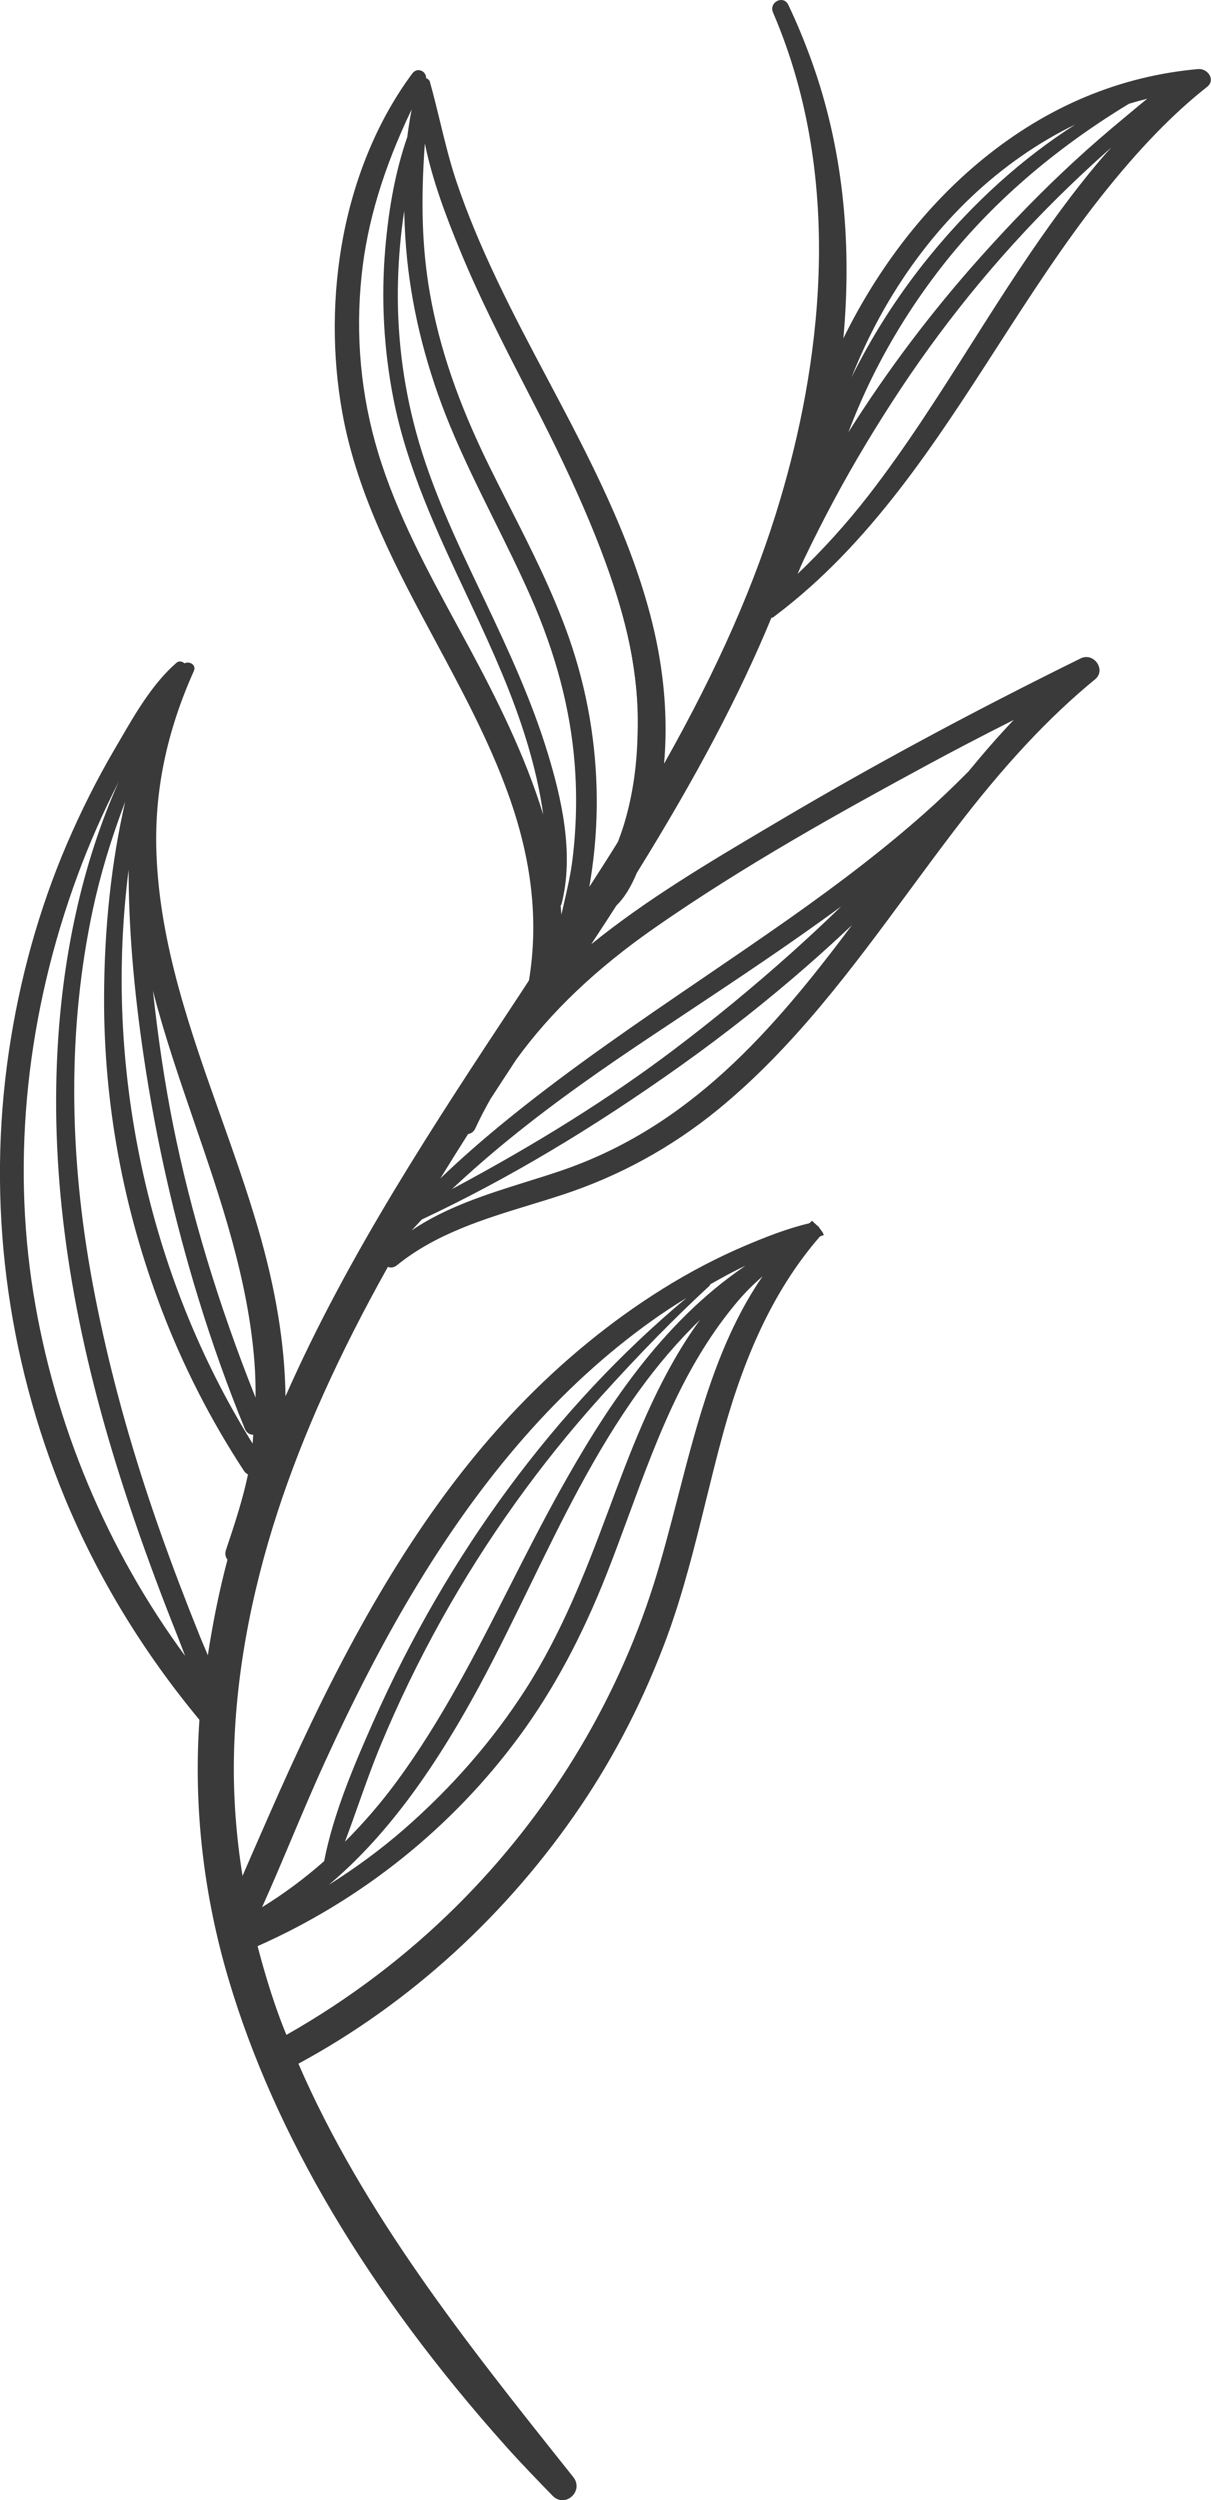 <?xml version="1.0" encoding="UTF-8"?>
<svg id="Layer_1" data-name="Layer 1" xmlns="http://www.w3.org/2000/svg" viewBox="0 0 289.97 598.32">
  <defs>
    <style>
      .cls-1 {
        fill: #3a3a3a;
      }
    </style>
  </defs>
  <path class="cls-1" d="M134.68,598.17c-.83,0-1.61-.35-2.26-1.03-3.74-3.84-7.6-7.82-11.25-11.91-32.96-36.9-55.25-74.44-66.28-111.58-6.07-20.46-8.42-41.37-6.98-62.13-13.59-16.38-24.44-34.24-32.23-53.08C1.63,324.5-3.01,287.63,2.26,251.81c2.57-17.49,7.24-34.21,13.87-49.7,3.39-7.92,7.26-15.6,11.5-22.83.43-.73.85-1.47,1.29-2.21,3.69-6.35,7.86-13.54,13.48-18.37.19-.17.44-.25.71-.25.4,0,.78.19,1.01.48.25-.14.53-.21.83-.21.54,0,1.04.24,1.29.63.15.24.29.64.04,1.19-6.57,14.67-9.5,28.96-8.97,43.69.79,21.85,8.21,42.72,15.38,62.91,3.09,8.71,6.29,17.71,8.9,26.64,4.39,15.01,6.56,28.45,6.63,41.07,14.98-34.2,35.96-65.93,56.26-96.62,0,0,1.98-3.03,2.34-3.58,2.34-14.29.7-28.99-5.06-44.88-4.57-12.62-11.05-24.66-17.31-36.31-9.21-17.13-18.74-34.84-22.32-54.63-5.27-29.1,1.13-60.2,16.71-81.15.35-.47.83-.74,1.36-.74s.99.24,1.31.64c.29.36.42.8.36,1.25.45.09.8.39.92.82.87,3.11,1.65,6.29,2.4,9.37,1.17,4.8,2.38,9.77,3.99,14.56,2.42,7.19,5.59,14.89,9.71,23.56,3.81,8.02,8.06,16.04,12.18,23.79,9.77,18.42,19.87,37.47,24.98,58.17,2.89,11.71,3.82,23.26,2.76,34.34,13.23-23.4,22.2-43.76,28.21-64,9.01-30.37,16.01-75.25-1.78-116.55-.27-.62-.22-1.27.13-1.81.37-.57,1.04-.93,1.7-.93s1.24.38,1.56,1.04c2.04,4.28,3.88,8.72,5.63,13.57,7.29,20.25,9.8,42.79,7.48,67,18.24-37.69,50.06-62,85.28-65.1.07,0,.13,0,.2,0,1.08,0,2.15.77,2.5,1.78.29.83.02,1.63-.72,2.21-8.18,6.42-16.48,14.99-25.36,26.2-9.04,11.41-17.14,23.98-24.98,36.14-14.94,23.18-30.4,47.16-53.06,64.21l-.03.03-.07.04s-.3.24-.36.3c-.14.1-.28.11-.39.13-.05.02-.09.03-.12.04-7.69,18.61-17.94,38.02-32.24,61.09-1.5,3.55-3.06,6.04-4.91,7.82-1.43,2.27-2.92,4.53-4.4,6.79-.71,1.08-1.42,2.16-2.12,3.24,13.46-11.04,28.78-20.1,43.6-28.87l1.73-1.03c22.72-13.45,46.47-26.24,72.61-39.11.4-.2.82-.3,1.24-.3,1.23,0,2.4.87,2.85,2.11.39,1.1.08,2.2-.83,2.95-11.16,9.15-21.87,20.64-33.72,36.16-3.62,4.74-7.23,9.65-10.73,14.39-13.67,18.54-27.8,37.71-46,52.54-11.08,9.02-23.58,15.85-37.15,20.29-2.5.82-5.08,1.61-7.57,2.37-11.16,3.41-22.71,6.94-32.03,14.51-.39.31-.82.48-1.27.48-.28,0-.56-.06-.82-.19-11.73,20.92-20.38,40.08-26.43,58.58-6.72,20.55-10.27,40.61-10.54,59.61-.13,9.13.59,18.64,2.16,28.27,1.43-3.35,2.89-6.68,4.35-10l1.93-4.4c3.6-8.24,7.03-15.74,10.48-22.93,15.61-32.48,31.28-56.37,49.31-75.2,10.63-11.09,22.27-20.62,34.62-28.33,6.52-4.06,13.22-7.57,19.93-10.41,4.83-2.05,10.02-4.11,15.25-5.31.11-.12.27-.27.44-.43l.1-.1.1.09c.16.14.31.28.46.42.28.26.57.54.88.77.23.33.43.61.63.88.11.15.22.29.32.44.04.09.07.14.1.2.04.06.07.12.1.18l.05.14-.87.34c-10.23,11.81-17.66,26.92-23.29,47.52-1.43,5.24-2.76,10.61-4.03,15.81-2.68,10.88-5.44,22.13-9.41,32.84-5.32,14.35-12.2,27.82-20.46,40.04-17.54,25.96-40.93,47.31-67.66,61.75-.03.02-.07.03-.1.04,15.54,35.87,40.36,67.03,64.36,97.16l1.53,1.92c.83,1.04.99,2.28.45,3.41-.55,1.14-1.72,1.9-2.91,1.9h0ZM61.51,465.63c1.68,6.46,3.44,12.13,5.36,17.34.39,1.06.81,2.1,1.22,3.14l.42,1.06c15.09-8.54,28.88-18.97,41-31.01,21.73-21.6,38.03-48.22,47.15-76.99,2.15-6.78,4.03-14.05,5.85-21.08,4.85-18.76,9.86-38.14,20.93-53.59-2.72,2.31-4.8,4.35-6.65,6.51-5.31,6.2-10.17,13.72-14.44,22.36-4.66,9.45-8.36,19.51-11.94,29.24-1.71,4.65-3.48,9.46-5.33,14.14-5.94,15.01-12.74,27.63-20.79,38.58-16.07,21.86-37.77,39.25-62.77,50.3ZM166,309.46c-3.72,2.21-7.04,4.36-10.1,6.55-21.72,15.54-40.58,37.06-57.68,65.8-6.9,11.6-13.62,24.61-20.56,39.77-2.78,6.07-5.42,12.33-7.98,18.39-2.34,5.53-4.75,11.24-7.26,16.81,5.31-3.21,10.47-7.03,15.37-11.34,2.14-11.2,6.95-22.58,11.69-33.26,18.22-41.07,44.65-76.54,76.52-102.72ZM168.78,314.54c-5.69,5.36-11.03,11.49-15.89,18.22-10.53,14.59-18.52,31-26.24,46.87-3.78,7.77-7.69,15.81-11.86,23.53-12.16,22.57-24.27,38.3-37.95,49.26,7.35-4.5,14.05-9.37,19.96-14.52,11.53-10.05,21.36-21.35,29.21-33.59,8.55-13.33,14.32-28.02,19.49-41.92l.13-.35c5.22-14.02,10.61-28.51,18.85-41.34,1.23-1.92,2.67-3.98,4.29-6.15ZM169.91,307.27c.02.1.02.21-.08.31-8.28,7.62-16.78,16.28-25.96,26.46-14.65,16.23-27.53,34.22-38.26,53.48-5.4,9.69-10.29,19.75-14.52,29.92-1.97,4.73-3.72,9.65-5.41,14.41-1.11,3.11-2.25,6.33-3.45,9.47,4.63-4.55,8.97-9.56,12.9-14.9,10.71-14.53,19-30.84,27.02-46.61,3.88-7.63,7.89-15.52,12.13-23.12,10.69-19.15,24.44-40.59,45.38-54.37.04-.03.08-.07.12-.11l-.08.03c-.81.34-1.62.69-2.42,1.07-2.18,1.05-4.32,2.25-6.4,3.41l-.96.54ZM31.22,181.61c-.34.6-.67,1.19-1,1.79-4.52,8.34-8.48,17.11-11.78,26.05-12.16,32.95-15.82,67.55-10.58,100.07,5.12,31.81,17.94,62.15,37.09,87.83-.48-1.16-.93-2.34-1.37-3.49-.31-.82-.63-1.64-.95-2.45-1.84-4.62-3.61-9.21-5.26-13.62-3.54-9.49-6.57-18.33-9.27-27.01-10.8-34.77-15.49-66.2-14.33-96.07,1.06-27.38,7.07-52.51,17.45-73.11ZM30.64,189.76c-3.83,9.77-6.63,18.92-8.56,27.92-5.95,27.81-5.94,58.04.03,89.85,2.94,15.67,7.11,31.85,12.4,48.1,2.46,7.56,5.19,15.25,8.33,23.52,1.53,4.02,3.17,8.21,4.88,12.46.31.78.64,1.55.97,2.32.39.92.79,1.86,1.16,2.8,1.27-8.4,2.85-16.09,4.81-23.51-.53-.63-.67-1.42-.4-2.22,2.16-6.41,4.05-12.2,5.31-18.22-.45-.21-.77-.49-1.02-.87-7.91-12.06-14.52-25-19.66-38.46-9.23-24.17-13.87-49.29-13.81-74.69.05-17.49,1.92-33.96,5.56-48.99ZM30.92,206.13c-6.61,48.08,4.21,99.01,29.68,139.79.05-.5.08-.99.11-1.49.02-.41.05-.82.08-1.23-.04,0-.08,0-.12,0-.86,0-1.56-.5-1.91-1.36-4.05-9.87-7.76-20.28-11.04-30.94-5.77-18.76-10.18-38.19-13.09-57.74-2.62-17.57-3.81-33.09-3.65-47.38-.02.11-.03.22-.05.34ZM36.22,234.86c1.33,12.7,2.99,23.96,5.07,34.32,4.28,21.34,11.02,43.56,20.04,66.03.06-3.15-.02-6.19-.24-9.07-1.51-19.99-8.09-39.15-14.45-57.68-3.59-10.45-7.3-21.26-10.06-32.11-.13-.5-.24-1-.35-1.5ZM205.18,220.08c-4.17,3.95-8.09,7.53-11.94,10.89-9.55,8.35-19.68,16.34-30.09,23.76-21.49,15.31-41.86,27.41-62.26,36.99l-.68.75c-.92.99-1.83,1.98-2.76,2.96,8.52-6.14,18.79-9.36,28.73-12.47,2.58-.81,5.25-1.64,7.83-2.51,31.8-10.72,51.9-34.57,71.16-60.35ZM203.1,215.49c-12.75,9.46-26.17,18.37-39.17,27-2.83,1.88-5.66,3.76-8.48,5.64-10.21,6.82-22.22,15.06-33.8,24.51-4.98,4.06-9.79,8.28-14.31,12.56,20.9-11.11,38.51-22.13,53.81-33.67,9.76-7.36,19.38-15.27,28.57-23.5,4.52-4.05,9.02-8.27,13.39-12.54ZM111.99,271.24c-2.48,3.89-4.93,7.82-7.31,11.7.14-.14.29-.27.42-.41,5.02-4.85,10.53-9.7,16.87-14.83,14.84-12.02,30.86-22.92,46.35-33.47,6.82-4.64,13.87-9.44,20.73-14.28,13.07-9.21,23.31-17.17,32.22-25.05,3.39-3,6.89-6.33,10.72-10.19,4.08-4.95,7.82-9.2,11.43-12.95-8,4.03-15.08,7.72-21.61,11.25-20.25,10.96-43.64,23.91-65.1,38.87-14.02,9.77-24.87,20.08-33.18,31.53-2.07,3.15-4.14,6.31-6.19,9.48-1.38,2.42-2.58,4.75-3.67,7.1-.33.71-.93,1.16-1.67,1.24ZM96.91,48.77c-1.01,6.05-1.6,12.25-1.76,18.46-.32,12.3,1.14,24.51,4.36,36.28,3.67,13.44,9.76,26.22,15.65,38.59l.76,1.59c5.79,12.17,11.3,24.12,15.09,36.56,3.18,10.42,6.42,23.94,3.31,36.04-.04.15-.12.23-.19.29-.03.03-.06.06-.08.09.05.38.09.85.13,1.32.05.63.11,1.27.14,1.92.25-1.13.51-2.26.78-3.4.82-3.55,1.68-7.22,2.12-10.9.93-7.69,1.11-15.38.52-22.85-1.04-13.21-4.5-26.32-10.57-40.09-2.72-6.17-5.76-12.3-8.71-18.24-3.65-7.35-7.42-14.95-10.6-22.67-5.42-13.16-8.86-26.51-10.23-39.68-.43-4.13-.67-8.6-.73-13.32ZM101.66,33.19c-1.12,14.64-.78,26.06,1.1,36.88,2.28,13.15,6.74,26.2,14.02,41.07,1.67,3.42,3.43,6.87,5.12,10.21,5.11,10.06,10.39,20.46,14.19,31.32,4.32,12.33,6.55,25.22,6.64,38.31.04,6.41-.44,12.86-1.44,19.16-.15.92-.3,1.85-.46,2.79.56-.88,1.13-1.76,1.69-2.64,1.84-2.87,3.75-5.83,5.56-8.78.45-1.2.94-2.51,1.35-3.83,1.89-6.07,3-12.7,3.3-19.73,1.2-28.05-10.95-54.37-23.49-78.92-.98-1.92-1.97-3.84-2.96-5.76-5.52-10.73-11.22-21.83-15.91-33.17-3.52-8.51-6.99-17.65-8.73-26.91ZM98.97,25.03c-7.06,14.42-11.16,27.78-12.53,40.83-1.52,14.5-.19,28.81,3.96,42.51,4.43,14.64,11.88,28.36,19.09,41.64.99,1.83,1.98,3.65,2.97,5.48,6.48,12.05,13.64,26.29,17.94,41.07-.1-1.02-.23-2.11-.4-3.2-.98-6.37-2.65-12.99-5.09-20.24-3.61-10.71-8.49-21.1-13.21-31.15-6.93-14.77-14.1-30.05-17.35-46.58-2.31-11.78-2.97-23.81-1.96-35.75.87-10.33,2.6-19.1,5.28-26.81.35-2.79.77-5.36,1.3-7.79ZM268.27,33.2c-4.12,3.58-8.23,7.33-12.24,11.18-15.15,14.57-28.77,30.92-40.5,48.61-5.9,8.9-11.32,17.94-16.1,26.88-2.36,4.4-4.68,8.98-7.08,13.99-.62,1.29-1.18,2.65-1.77,4.09,6.27-5.92,12.17-12.43,17.55-19.35,8.91-11.49,16.82-23.96,24.47-36.03,3.71-5.85,7.55-11.9,11.45-17.77,7.02-10.54,13.08-18.77,19.07-25.89,1.51-1.8,3.18-3.65,5.15-5.72ZM275.33,23.32c-1.79.44-3.45.89-5.07,1.38-18.14,11-33.24,24.13-44.85,39-6.5,8.33-12.14,17.3-16.76,26.67-2.28,4.63-4.35,9.47-6.15,14.39,9.41-15.13,20.31-29.64,32.4-43.15,7.58-8.47,14.88-15.93,22.34-22.81,3.82-3.53,7.95-7.12,12.27-10.68.66-.54,1.32-1.09,1.98-1.65,1.25-1.05,2.54-2.13,3.85-3.16ZM259.49,28.71c-2,.89-3.79,1.76-5.44,2.65-17.81,9.57-32.86,24.92-43.52,44.39-3.03,5.53-5.72,11.5-8.2,18.17.78-1.69,1.55-3.29,2.32-4.82,4.98-9.82,11.06-19.17,18.09-27.78,10.91-13.38,23.26-24.34,36.74-32.61Z"/>
  <path class="cls-1" d="M187.06.3c.55,0,1.1.28,1.42.96,2.11,4.43,3.96,8.95,5.62,13.56,7.86,21.86,9.68,44.95,7.39,67.78,16.28-34.15,46.34-62.33,85.52-65.78.06,0,.13,0,.19,0,1.83,0,3.49,2.32,1.69,3.73-9.49,7.45-17.91,16.79-25.38,26.22-26.27,33.14-43.48,74.33-78.01,100.32,0,.01-.02.02-.02.03-.02.02-.04.01-.05.03-.13.1-.25.21-.38.31-.13.1-.27.09-.41.11-.04.01-.08.06-.12.06-8.8,21.3-20.08,41.49-32.26,61.13-1.23,2.91-2.77,5.76-4.89,7.79-2.32,3.66-4.72,7.25-7.08,10.88,14.16-11.75,30.37-21.22,46.07-30.5,23.66-14,47.94-26.96,72.6-39.11.4-.19.79-.28,1.17-.28,2.27,0,4.02,3.07,1.93,4.79-12.85,10.54-23.69,23.01-33.74,36.19-17.71,23.2-33.85,48.28-56.71,66.9-11.14,9.07-23.46,15.8-37.1,20.26-13.69,4.47-28.21,7.62-39.65,16.91-.38.31-.79.44-1.18.44-.31,0-.62-.09-.88-.24-10.53,18.75-19.78,38.16-26.51,58.73-6.3,19.28-10.26,39.34-10.55,59.66-.14,9.65.67,19.29,2.24,28.8,2.12-4.98,4.33-9.94,6.48-14.87,3.36-7.7,6.84-15.35,10.48-22.93,13.02-27.1,28.38-53.34,49.29-75.16,10.33-10.78,21.91-20.39,34.59-28.3,6.36-3.97,13.01-7.47,19.91-10.4,4.88-2.07,10-4.1,15.23-5.31.17-.15.34-.31.51-.47.45.4.86.84,1.35,1.2.29.46.61.86.92,1.29.03.13.13.22.18.34-.24.09-.49.2-.73.29-11.82,13.61-18.67,30.39-23.39,47.62-4.44,16.23-7.58,32.82-13.44,48.63-5.21,14.05-12.05,27.59-20.44,40.01-17.26,25.54-40.46,47.04-67.6,61.7-.08.04-.15.03-.23.07,15.87,36.71,41.18,68.13,65.97,99.27,1.83,2.3-.11,5.06-2.34,5.06-.73,0-1.48-.29-2.15-.98-3.81-3.92-7.61-7.83-11.25-11.91-28.69-32.13-53.9-69.93-66.24-111.53-5.97-20.12-8.43-41.19-6.97-62.14-13.3-16.02-24.28-33.83-32.25-53.09C1.94,324.85-2.87,287.76,2.41,251.83c2.51-17.05,7.08-33.82,13.86-49.67,3.35-7.83,7.18-15.46,11.49-22.81,4.13-7.04,8.49-15.17,14.73-20.55.18-.15.39-.22.61-.22.39,0,.79.22.97.54.26-.19.57-.27.87-.27.83,0,1.62.64,1.19,1.6-6.28,14.01-9.54,28.37-8.98,43.76,1.14,31.32,15.64,59.99,24.29,89.59,3.91,13.39,6.56,27.19,6.63,41.18,0,.19,0,.39,0,.59,15.02-34.49,35.92-66.08,56.63-97.41.76-1.14,1.5-2.3,2.26-3.44,2.52-15.28.27-30.34-5.04-45.01-11.3-31.2-33.61-57.7-39.63-90.91-4.92-27.17-.03-58.56,16.68-81.04.35-.48.8-.68,1.24-.68.89,0,1.72.85,1.5,1.87.41.04.82.26.95.73,2.24,7.96,3.74,16.08,6.38,23.94,2.71,8.06,6.07,15.9,9.72,23.57,12.87,27.06,29.88,52.53,37.14,81.94,2.81,11.37,3.89,23.32,2.68,35,11.66-20.56,21.82-41.88,28.57-64.65,11.14-37.55,14.02-79.96-1.79-116.65-.59-1.37.57-2.53,1.7-2.53M201.89,106.02c9.68-15.72,20.8-30.55,33.11-44.31,7.1-7.93,14.51-15.58,22.33-22.8,3.98-3.68,8.08-7.23,12.26-10.67,2.08-1.71,4.18-3.54,6.37-5.23-1.93.46-3.85.97-5.75,1.54-17.07,10.35-32.62,23.3-44.93,39.06-6.48,8.3-12.12,17.25-16.77,26.69-2.45,4.97-4.61,10.08-6.48,15.29-.05.14-.09.29-.14.43M130.69,198.15c-.14-1.61-.3-3.21-.54-4.82-1.06-6.89-2.87-13.66-5.1-20.27-8.92-26.48-25.1-49.98-30.55-77.71-2.3-11.72-2.97-23.81-1.96-35.71.75-8.91,2.29-18.18,5.28-26.78.38-3.04.89-6.06,1.57-9.02-6.62,13.28-11.53,27.09-13.1,42-1.5,14.31-.21,28.79,3.96,42.57,5.04,16.65,13.87,31.91,22.06,47.14,6.97,12.96,14.2,27.53,18.37,42.59M200.87,97.58c1.23-2.84,2.53-5.65,3.93-8.42,5-9.87,11.08-19.18,18.07-27.75,10.9-13.36,23.84-25.01,38.63-33.74-2.55,1.08-5.06,2.23-7.52,3.55-18.68,10.03-33.45,25.96-43.58,44.45-3.84,7.02-6.93,14.37-9.54,21.9M190.18,138.53c6.54-6.12,12.58-12.77,18.07-19.84,13.24-17.06,23.98-35.85,35.92-53.8,5.94-8.92,12.16-17.67,19.06-25.88,2.3-2.73,4.71-5.29,7.17-7.79-.38.32-.78.62-1.16.94-4.55,3.91-8.99,7.95-13.31,12.11-15.26,14.68-28.81,30.98-40.52,48.63-5.77,8.71-11.18,17.68-16.11,26.89-2.47,4.61-4.82,9.28-7.08,13.99-.71,1.48-1.37,3.11-2.04,4.74M140.57,213.64c2.56-4.01,5.16-7.99,7.65-12.04.48-1.28.96-2.57,1.36-3.87,2-6.41,3.02-13.06,3.31-19.76,1.21-28.28-10.94-54.4-23.51-79-6.56-12.84-13.35-25.59-18.86-38.93-3.6-8.72-7.26-18.34-8.92-28.02-1.03,12.73-1.21,25.26,1.01,38.08,2.51,14.46,7.6,27.97,14.03,41.11,6.71,13.71,14.25,27.05,19.31,41.51,4.31,12.31,6.54,25.23,6.63,38.27.04,6.4-.44,12.81-1.44,19.14-.18,1.15-.38,2.33-.58,3.51M134.22,221.12c1.09-5.15,2.52-10.24,3.16-15.49.92-7.58,1.12-15.27.52-22.88-1.11-13.98-4.94-27.33-10.58-40.14-6.08-13.8-13.56-26.95-19.31-40.91-5.23-12.7-8.8-25.96-10.22-39.64-.51-4.9-.73-9.93-.74-14.96,0,.03-.02.07-.02.1-1.18,6.6-1.85,13.31-2.03,20.01-.32,12.24,1.14,24.52,4.37,36.33,3.83,14.02,10.2,27.13,16.42,40.2,5.66,11.9,11.24,23.91,15.09,36.54,3.43,11.25,6.3,24.33,3.31,35.96-.04.17-.17.22-.25.34.1,1.51.28,3.02.3,4.53M103.96,283.84c.42-.4.85-.81,1.26-1.2,5.38-5.2,11.05-10.11,16.86-14.82,21.36-17.3,44.63-31.93,67.07-47.74,11.13-7.84,22.03-16.04,32.23-25.06,3.7-3.27,7.25-6.69,10.73-10.19,3.87-4.69,7.85-9.26,12.04-13.59-7.52,3.78-15,7.64-22.4,11.65-22.15,12-44.43,24.46-65.12,38.88-12.76,8.89-24.23,19.19-33.22,31.56-2.07,3.16-4.14,6.32-6.2,9.49-1.31,2.31-2.55,4.68-3.68,7.12-.35.76-.99,1.11-1.62,1.16-2.69,4.22-5.34,8.47-7.95,12.75M45.58,398.44c-1.03-2.32-1.88-4.75-2.81-7.08-1.8-4.52-3.56-9.06-5.26-13.62-3.33-8.92-6.45-17.91-9.27-27-9.64-31.03-15.58-63.43-14.32-96.02,1.04-26.91,7.05-55.06,20.46-78.72-1.47,2.42-2.95,4.84-4.3,7.33-4.55,8.4-8.48,17.11-11.79,26.07-11.77,31.91-16.01,66.46-10.59,100.15,5.17,32.1,18.25,62.93,37.86,88.89M49.91,397.3c1.21-8.12,2.8-16.19,4.91-24.14-.47-.53-.71-1.27-.42-2.13,2.02-6,4.04-12.12,5.34-18.35-.4-.17-.78-.43-1.06-.86-7.92-12.07-14.5-24.95-19.65-38.43-9.1-23.84-13.86-49.11-13.8-74.63.04-16.86,1.81-34.42,6.09-51.12-3.92,9.73-7.18,19.7-9.39,30.02-6.31,29.51-5.52,60.35.02,89.91,3.06,16.3,7.27,32.35,12.41,48.11,2.58,7.91,5.37,15.75,8.33,23.52,1.58,4.17,3.21,8.32,4.88,12.46.76,1.89,1.62,3.75,2.33,5.65M60.7,346.37c.14-1.11.15-2.22.25-3.33-.1.01-.19.02-.29.02-.72,0-1.41-.37-1.78-1.27-4.16-10.14-7.81-20.45-11.04-30.92-5.81-18.86-10.18-38.2-13.09-57.72-2.42-16.24-3.95-32.8-3.62-49.26-.12.74-.28,1.47-.38,2.22-6.63,48.25,4.03,98.99,29.93,140.26M106.44,285.84c19.05-10.09,37.57-21.21,54.8-34.2,9.85-7.42,19.39-15.28,28.58-23.5,4.76-4.26,9.41-8.63,13.96-13.11.31-.3.6-.61.91-.91-15.96,11.96-32.76,22.83-49.32,33.88-11.59,7.73-23.01,15.71-33.82,24.52-5.21,4.25-10.25,8.68-15.12,13.32M96.54,296.29c10.87-8.28,24.69-11.38,37.53-15.71,32.34-10.9,52.83-35.66,72.28-61.82-4.32,4.12-8.71,8.17-13.21,12.1-9.63,8.42-19.66,16.33-30.08,23.75-19.69,14.02-40.35,26.69-62.23,36.98-1.36,1.46-2.71,2.94-4.09,4.37-.06.11-.13.22-.2.33M61.46,335.95c.08-3.28.02-6.55-.22-9.82-2.36-31.29-16.86-59.76-24.52-89.81-.34-1.35-.61-2.73-.92-4.09,1.23,12.37,2.88,24.7,5.34,36.98,4.58,22.86,11.61,45.13,20.32,66.74M81.83,441.9c4.85-4.71,9.32-9.84,13.41-15.4,15.9-21.58,26.16-46.45,39.16-69.74,11.52-20.65,25.34-41.16,45.33-54.31.24-.22.47-.47.71-.69-1.08.47-2.17.91-3.24,1.43-2.54,1.23-5,2.63-7.47,4.01.01.1.08.19-.01.27-9.08,8.36-17.71,17.31-25.97,26.46-14.73,16.32-27.58,34.31-38.28,53.51-5.41,9.69-10.26,19.69-14.53,29.94-3.35,8.04-5.98,16.4-9.11,24.52M68.44,487.38c15.04-8.49,28.93-18.94,41.18-31.12,21.54-21.41,38.01-48.09,47.19-77.05,7.88-24.86,11.58-54.2,27.47-75.62-2.67,2.21-5.24,4.56-7.61,7.32-5.8,6.76-10.53,14.43-14.46,22.39-6.9,13.98-11.56,28.93-17.28,43.39-5.41,13.66-12.05,26.68-20.77,38.55-16.14,21.96-37.93,39.32-62.83,50.31,1.53,5.91,3.28,11.76,5.4,17.48.54,1.47,1.14,2.91,1.71,4.36M62.09,457.15c5.69-3.41,10.93-7.31,15.8-11.61,2.22-11.4,7.07-22.8,11.73-33.31,17.66-39.81,44.03-76.46,77.99-103.9-4.04,2.34-8,4.83-11.8,7.55-23.99,17.16-42.73,40.65-57.72,65.84-7.64,12.84-14.36,26.21-20.57,39.79-5.38,11.76-10.1,23.86-15.44,35.64M74.8,453.82c7.8-4.62,15.24-9.83,22.1-15.81,11.26-9.81,21.17-21.05,29.24-33.62,8.4-13.1,14.1-27.43,19.51-41.95,5.33-14.32,10.67-28.74,18.97-41.67,1.59-2.47,3.4-5,5.32-7.5-6.36,5.82-12.08,12.35-17.17,19.41-15.7,21.75-25.45,46.92-38.11,70.41-10.11,18.76-22.67,37.67-39.86,50.74M187.06,0c-.71,0-1.43.39-1.83,1-.38.58-.44,1.28-.15,1.95,17.78,41.26,10.78,86.1,1.78,116.45-5.95,20.05-14.81,40.22-27.85,63.36.96-10.88.01-22.21-2.82-33.69-5.12-20.72-15.22-39.78-24.99-58.21-4.11-7.75-8.36-15.77-12.17-23.79-4.12-8.66-7.29-16.36-9.71-23.54-1.61-4.78-2.82-9.75-3.98-14.55-.75-3.08-1.52-6.26-2.4-9.37-.12-.44-.46-.76-.9-.89.02-.45-.12-.87-.41-1.23-.35-.44-.89-.7-1.43-.7-.57,0-1.1.28-1.48.8-7.98,10.73-13.68,24.18-16.51,38.88-2.66,13.87-2.74,28.53-.23,42.39,3.59,19.81,13.12,37.54,22.34,54.67,6.26,11.64,12.74,23.68,17.3,36.29,5.74,15.84,7.39,30.49,5.04,44.8-.34.52-.69,1.05-1.03,1.57-.4.61-.79,1.21-1.19,1.82l-.09.14c-20.17,30.51-41.02,62.04-55.99,96-.15-12.43-2.32-25.67-6.63-40.41-2.61-8.94-5.81-17.94-8.9-26.65-7.17-20.18-14.58-41.04-15.37-62.87-.54-14.71,2.39-28.98,8.95-43.63.21-.48.2-.95-.05-1.33-.28-.43-.82-.7-1.41-.7-.28,0-.55.06-.8.18-.26-.27-.65-.45-1.05-.45-.31,0-.58.1-.81.29-5.63,4.85-9.82,12.05-13.51,18.41-.43.75-.86,1.49-1.29,2.21-4.24,7.23-8.11,14.92-11.51,22.85-6.64,15.51-11.31,32.24-13.88,49.74-5.27,35.85-.63,72.75,13.43,106.71,7.79,18.83,18.63,36.69,32.22,53.07-1.43,20.76.92,41.66,6.99,62.12,11.03,37.16,33.34,74.73,66.31,111.64,3.66,4.09,7.52,8.07,11.26,11.92.68.7,1.5,1.07,2.37,1.07,1.25,0,2.47-.8,3.05-1.98.57-1.18.4-2.48-.47-3.57l-1.53-1.92c-23.97-30.08-48.74-61.19-64.28-96.99,26.74-14.45,50.14-35.81,67.68-61.78,8.26-12.23,15.15-25.72,20.47-40.07,3.97-10.72,6.74-21.97,9.42-32.85,1.28-5.19,2.6-10.56,4.03-15.8,5.62-20.55,13.02-35.63,23.27-47.45.09-.04.19-.08.28-.11.13-.05.25-.1.38-.15l.28-.11-.11-.28c-.03-.07-.07-.14-.11-.2-.03-.04-.05-.08-.06-.11v-.05s-.04-.04-.04-.04c-.11-.15-.21-.3-.32-.44-.2-.27-.4-.54-.59-.83l-.03-.05-.04-.03c-.31-.23-.58-.48-.87-.76-.15-.14-.3-.29-.46-.43l-.21-.18-.2.19c-.15.14-.29.28-.44.41-5.22,1.21-10.39,3.27-15.21,5.3-6.72,2.85-13.43,6.35-19.95,10.42-12.35,7.71-24.01,17.25-34.64,28.35-18.05,18.84-33.72,42.75-49.34,75.24-3.45,7.19-6.88,14.69-10.49,22.94-.64,1.47-1.29,2.95-1.94,4.42-1.36,3.11-2.77,6.31-4.14,9.5-1.51-9.44-2.2-18.76-2.07-27.73.27-18.99,3.82-39.03,10.53-59.57,6.04-18.46,14.66-37.57,26.35-58.44.24.1.5.15.76.15.48,0,.95-.18,1.37-.51,9.3-7.56,20.84-11.08,31.99-14.49,2.49-.76,5.07-1.55,7.57-2.37,13.59-4.44,26.11-11.28,37.2-20.31,18.22-14.84,32.36-34.02,46.03-52.57,3.5-4.74,7.11-9.64,10.73-14.38,11.84-15.52,22.55-27,33.7-36.14.96-.79,1.29-1.95.87-3.11-.46-1.3-1.69-2.21-2.99-2.21-.45,0-.88.1-1.31.31-26.14,12.87-49.9,25.67-72.62,39.12l-1.74,1.03c-14.55,8.61-29.58,17.5-42.87,28.27.53-.81,1.06-1.62,1.59-2.43,1.46-2.22,2.96-4.51,4.41-6.8,1.85-1.79,3.42-4.29,4.93-7.87,14.28-23.02,24.52-42.42,32.21-61.02h.01c.13-.01.3-.03.47-.15.07-.05.14-.11.2-.16.05-.04.1-.09.16-.13.03-.01.08-.04.12-.08l.02-.02h0c22.66-17.08,38.11-41.05,53.06-64.23,7.84-12.15,15.94-24.72,24.97-36.12,8.87-11.2,17.16-19.76,25.33-26.17.79-.62,1.07-1.49.77-2.38-.37-1.07-1.51-1.88-2.64-1.88-.07,0-.14,0-.21,0-18.7,1.65-36.04,8.86-51.51,21.45-13.53,11-25.1,25.84-33.52,43,2.19-23.92-.35-46.2-7.56-66.25-1.75-4.86-3.59-9.3-5.64-13.59-.34-.72-.96-1.13-1.69-1.13h0ZM270.34,24.83c1.39-.42,2.83-.82,4.36-1.2-1.12.9-2.23,1.83-3.31,2.73-.66.56-1.32,1.11-1.98,1.65-4.32,3.56-8.45,7.15-12.28,10.68-7.46,6.88-14.77,14.35-22.35,22.82-11.76,13.14-22.39,27.24-31.63,41.92,1.68-4.44,3.57-8.81,5.63-13,4.61-9.36,10.24-18.32,16.74-26.64,11.59-14.85,26.67-27.96,44.81-38.96h0ZM130.06,194.92c-4.35-14.22-11.23-27.88-17.48-39.51-.98-1.83-1.97-3.65-2.97-5.48-7.2-13.26-14.65-26.98-19.07-41.61-4.14-13.68-5.47-27.97-3.95-42.45,1.33-12.7,5.26-25.71,11.99-39.7-.41,2.08-.76,4.26-1.06,6.62-2.68,7.72-4.41,16.5-5.28,26.82-1.01,11.96-.35,24,1.96,35.79,3.25,16.54,10.42,31.83,17.36,46.61,4.72,10.05,9.59,20.44,13.2,31.14,2.44,7.24,4.1,13.85,5.09,20.22.08.52.15,1.03.21,1.54h0ZM203.88,90.33c2.08-5.22,4.33-10.01,6.79-14.51,10.65-19.45,25.67-34.78,43.46-44.33,1.04-.56,2.14-1.11,3.31-1.67-12.72,8.12-24.41,18.67-34.8,31.4-7.03,8.62-13.13,17.98-18.11,27.81-.22.43-.43.86-.65,1.3h0ZM141.11,212.24c.12-.69.23-1.38.34-2.07,1-6.31,1.49-12.77,1.44-19.19-.09-13.11-2.33-26.01-6.65-38.36-3.81-10.87-9.09-21.28-14.2-31.34-1.7-3.34-3.45-6.79-5.12-10.2-7.27-14.86-11.72-27.9-14.01-41.03-1.83-10.53-2.2-21.63-1.18-35.73,1.8,8.89,5.14,17.65,8.52,25.84,4.69,11.35,10.39,22.45,15.91,33.18.99,1.92,1.98,3.84,2.96,5.77,22.86,44.75,24.13,63.49,23.47,78.85-.3,7.01-1.41,13.63-3.29,19.69-.4,1.3-.89,2.6-1.35,3.83-1.81,2.94-3.71,5.9-5.55,8.76-.43.67-.86,1.34-1.3,2.02h0ZM190.98,137.36c.5-1.2.98-2.35,1.5-3.44,2.4-5,4.72-9.57,7.08-13.98,4.78-8.93,10.2-17.97,16.1-26.87,11.72-17.67,25.33-34.02,40.47-48.58,3.27-3.14,6.6-6.22,9.96-9.19-1.12,1.22-2.14,2.38-3.1,3.52-6,7.13-12.06,15.36-19.08,25.9-3.9,5.86-7.74,11.92-11.45,17.77-7.65,12.06-15.55,24.53-24.46,36.01-5.22,6.73-10.95,13.07-17.03,18.85h0ZM134.23,216.7s0,0,0,0c.07-.07.18-.17.23-.36,3.12-12.14-.13-25.68-3.31-36.12-3.8-12.46-9.31-24.42-15.1-36.59l-.76-1.59c-5.89-12.36-11.98-25.14-15.64-38.56-3.21-11.76-4.68-23.95-4.35-36.24.15-5.65.65-11.28,1.49-16.77.09,4.1.32,8.01.7,11.64,1.37,13.18,4.81,26.55,10.24,39.72,3.18,7.73,6.96,15.33,10.6,22.68,2.94,5.93,5.99,12.07,8.71,18.23,6.06,13.75,9.51,26.85,10.56,40.04.59,7.46.42,15.14-.51,22.82-.45,3.68-1.3,7.34-2.12,10.89-.18.79-.37,1.59-.55,2.39-.02-.3-.05-.6-.07-.89-.04-.43-.07-.86-.1-1.29h0ZM112.08,271.38c.76-.11,1.38-.58,1.72-1.32,1.09-2.35,2.29-4.68,3.67-7.1,2.05-3.16,4.12-6.32,6.19-9.47,8.3-11.42,19.14-21.73,33.14-31.48,21.45-14.95,44.84-27.9,65.09-38.86,6.33-3.43,13.15-6.99,20.83-10.86-3.42,3.6-6.99,7.66-10.84,12.34-3.81,3.84-7.31,7.17-10.7,10.16-8.91,7.88-19.14,15.84-32.2,25.04-6.86,4.83-13.91,9.63-20.72,14.27-15.49,10.55-31.51,21.46-46.36,33.48-6.16,4.99-11.55,9.71-16.46,14.43,2.16-3.52,4.4-7.09,6.65-10.64h0ZM44.36,396.31c-18.74-25.45-31.3-55.42-36.36-86.81-5.23-32.5-1.58-67.07,10.57-100,2.83-7.67,6.15-15.21,9.88-22.46-8.78,19.53-13.87,42.65-14.84,67.67-1.16,29.89,3.53,61.33,14.34,96.12,2.7,8.69,5.73,17.53,9.27,27.02,1.64,4.4,3.41,8.98,5.26,13.62.32.8.63,1.62.94,2.44.3.79.61,1.6.93,2.4h0ZM49.78,396.15c-.31-.77-.64-1.54-.96-2.29-.33-.77-.66-1.54-.97-2.32-1.71-4.24-3.35-8.43-4.88-12.45-3.14-8.27-5.87-15.96-8.32-23.51-5.29-16.24-9.46-32.42-12.4-48.08-5.96-31.79-5.97-61.99-.03-89.79,1.79-8.36,4.34-16.86,7.76-25.86-3.32,14.46-5.02,30.22-5.06,46.9-.07,25.41,4.58,50.56,13.81,74.74,5.14,13.47,11.76,26.42,19.68,38.49.24.37.55.65.97.87-1.26,5.97-3.14,11.73-5.28,18.09-.28.83-.15,1.64.37,2.3-1.92,7.24-3.46,14.75-4.71,22.91h0ZM60.49,345.46c-12.6-20.26-21.56-42.69-26.66-66.67-4.99-23.5-6.01-47.26-3.03-70.66-.01,13.65,1.19,28.44,3.67,45.06,2.91,19.56,7.32,39,13.1,57.76,3.28,10.67,7,21.08,11.05,30.95.37.91,1.1,1.44,2.01,1.45-.03.35-.05.71-.07,1.06-.02.34-.04.69-.07,1.04h0ZM108.26,284.53c4.28-4.01,8.81-7.97,13.49-11.78,11.59-9.45,23.58-17.69,33.79-24.5,2.82-1.88,5.65-3.76,8.48-5.64,12.4-8.23,25.19-16.73,37.41-25.7-3.87,3.75-7.83,7.44-11.81,11.01-9.18,8.22-18.79,16.12-28.56,23.49-15.05,11.35-32.34,22.2-52.8,33.13h0ZM101.01,291.83c20.39-9.58,40.75-21.68,62.23-36.98,10.41-7.42,20.54-15.41,30.1-23.77,3.46-3.02,6.97-6.21,10.67-9.7-18.92,25.22-38.85,48.39-70.04,58.9-2.58.87-5.25,1.71-7.83,2.51-9.49,2.97-19.29,6.04-27.57,11.65.6-.64,1.19-1.28,1.78-1.91l.67-.72h0ZM61.19,334.46c-8.88-22.23-15.52-44.2-19.75-65.31-1.95-9.74-3.54-20.26-4.82-32.04,2.74,10.61,6.37,21.17,9.88,31.4,6.36,18.52,12.94,37.67,14.44,57.64.2,2.64.28,5.43.25,8.31h0ZM170.07,307.35l.87-.49c2.07-1.16,4.22-2.36,6.39-3.41.38-.18.76-.36,1.14-.53-20.35,13.78-33.83,34.84-44.34,53.69-4.24,7.6-8.25,15.49-12.13,23.12-8.01,15.76-16.3,32.06-27,46.59-3.79,5.15-7.96,9.98-12.4,14.4,1.11-2.94,2.17-5.92,3.2-8.83,1.69-4.76,3.44-9.68,5.41-14.4,4.23-10.16,9.11-20.23,14.51-29.91,10.73-19.25,23.6-37.23,38.24-53.45,9.18-10.17,17.67-18.82,25.95-26.45.12-.11.15-.24.14-.34h0ZM61.69,465.72c24.97-11.06,46.66-28.45,62.72-50.3,8.05-10.96,14.86-23.59,20.8-38.61,1.85-4.68,3.62-9.49,5.33-14.15,3.58-9.72,7.28-19.78,11.94-29.22,4.26-8.63,9.11-16.15,14.42-22.33,1.64-1.91,3.45-3.72,5.71-5.7-10.59,15.3-15.5,34.28-20.25,52.65-1.82,7.03-3.7,14.3-5.84,21.07-9.11,28.75-25.41,55.35-47.12,76.93-12.07,11.99-25.8,22.39-40.82,30.9-.12-.3-.24-.6-.36-.89-.41-1.02-.83-2.08-1.22-3.14-1.91-5.17-3.65-10.8-5.32-17.2h0ZM62.76,456.4c2.44-5.42,4.79-10.98,7.06-16.37,2.56-6.06,5.2-12.32,7.98-18.38,6.93-15.16,13.66-28.16,20.55-39.76,17.08-28.72,35.93-50.23,57.63-65.75,2.58-1.85,5.34-3.67,8.38-5.52-31.2,26.06-57.09,61.08-75.02,101.5-4.73,10.66-9.53,22.01-11.73,33.27-4.73,4.17-9.73,7.87-14.85,11.01h0ZM78.7,451.08c12.97-10.89,24.57-26.24,36.22-47.86,4.16-7.72,8.07-15.76,11.86-23.53,7.72-15.86,15.71-32.27,26.23-46.85,4.49-6.23,9.4-11.93,14.62-17-1.21,1.66-2.3,3.25-3.27,4.76-8.25,12.84-13.64,27.34-18.86,41.36l-.14.36c-5.17,13.9-10.94,28.58-19.48,41.9-7.84,12.23-17.66,23.52-29.18,33.56-5.37,4.68-11.41,9.14-18,13.3h0Z"/>
</svg>